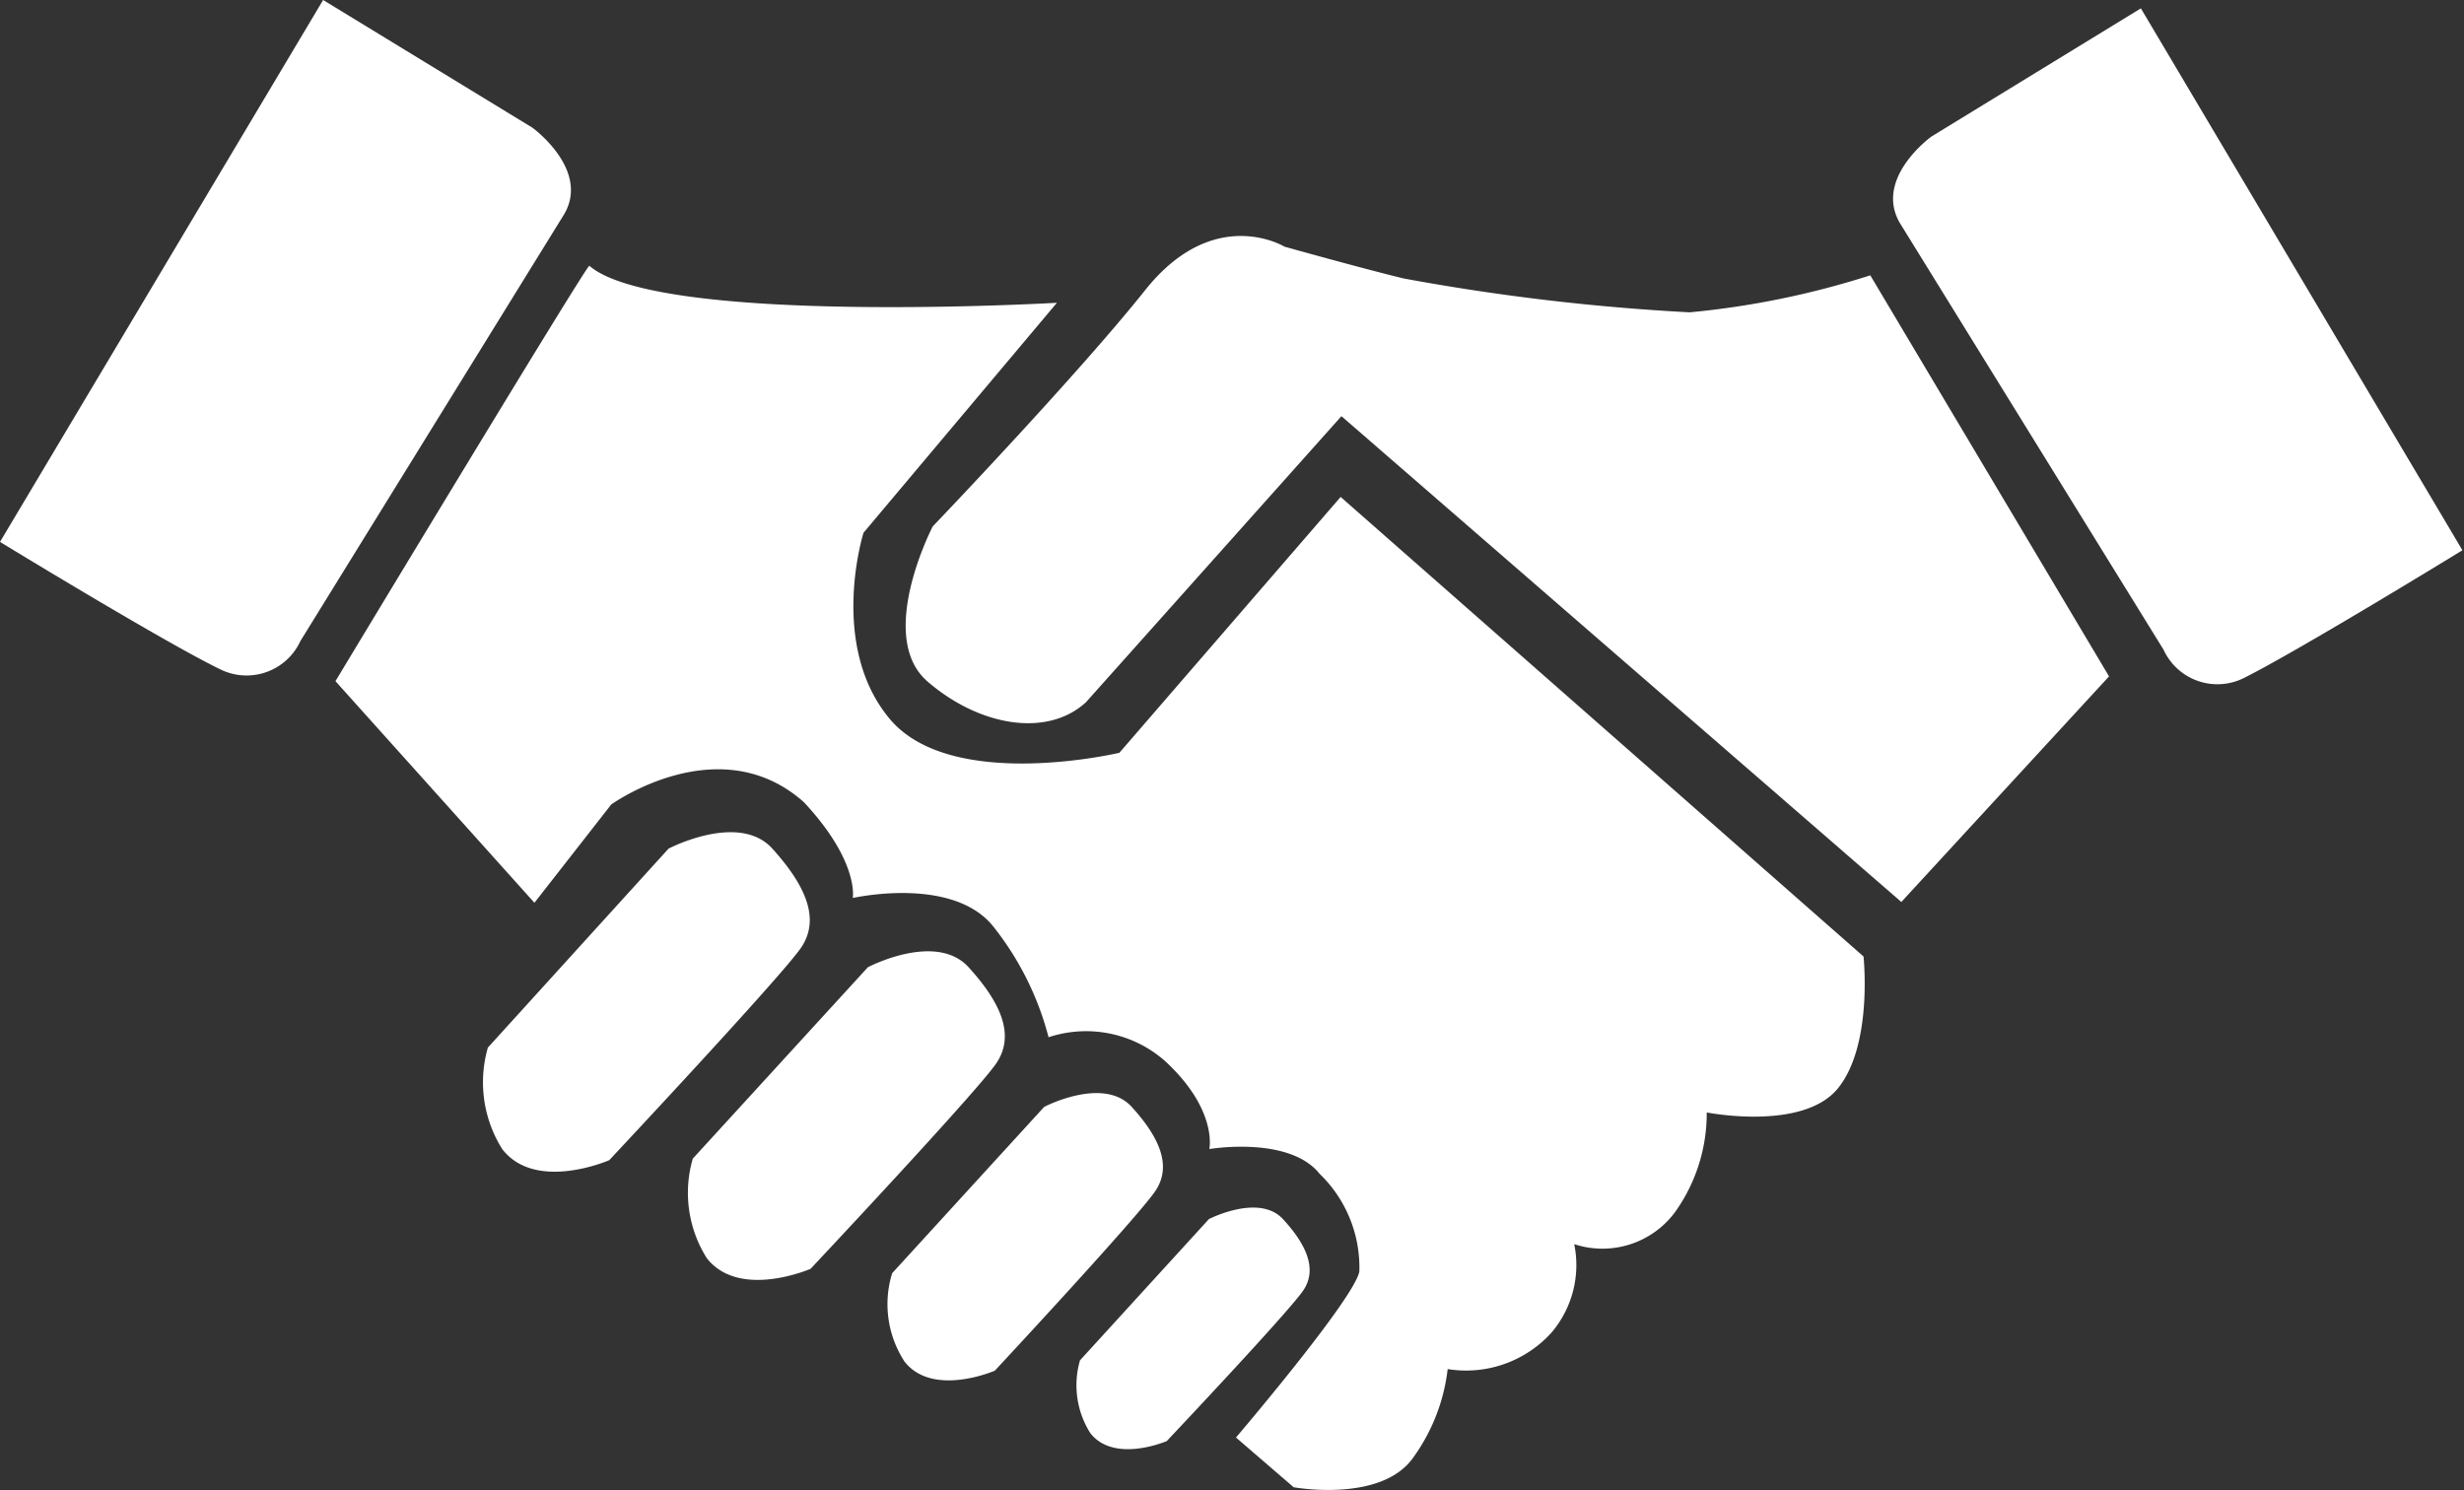 <svg xmlns="http://www.w3.org/2000/svg" viewBox="0 0 61.92 37.45"><rect x="0" y="0" width="61.92" height="37.45" fill="#333333" stroke="none"/><defs><style>.cls-1{fill:#fff;}</style></defs><g id="Layer_2" data-name="Layer 2"><g id="Capa_2" data-name="Capa 2"><path class="cls-1" d="M8.43,17.12l5,5.57,1.93-2.47s2.71-1.95,4.84-.06c1.4,1.5,1.23,2.41,1.23,2.41s2.47-.56,3.51.69a7.49,7.49,0,0,1,1.41,2.81,3,3,0,0,1,2.93.6c1.33,1.23,1.11,2.21,1.11,2.21s2-.34,2.77.62a3.27,3.27,0,0,1,1,2.46c-.14.7-3.1,4.17-3.1,4.17l1.45,1.25s2.19.4,3-.74a4.73,4.73,0,0,0,.87-2.23A2.89,2.89,0,0,0,39,33.48a2.62,2.62,0,0,0,.56-2.21,2.27,2.27,0,0,0,2.53-.8,4.27,4.27,0,0,0,.8-2.51s2.42.48,3.3-.61.64-3.31.64-3.31L33.69,12.49l-5.56,6.43s-4.22,1-5.77-.85-.66-4.68-.66-4.68l4.86-5.78s-10,.58-11.75-.93C14.75,6.64,8.43,17.12,8.43,17.12Z"/><path class="cls-1" d="M12.26,26.33l4.54-5s1.77-.93,2.61,0,1.21,1.77.72,2.49-4.82,5.34-4.82,5.34-1.85.81-2.69-.28A3.16,3.16,0,0,1,12.26,26.33Z"/><path class="cls-1" d="M17.41,29.12l4.4-4.81s1.71-.9,2.53,0,1.17,1.71.7,2.41-4.67,5.17-4.67,5.17-1.79.78-2.61-.27A3.08,3.08,0,0,1,17.41,29.12Z"/><path class="cls-1" d="M22.42,32l3.82-4.18s1.49-.78,2.2,0,1,1.48.61,2.09S25,34.45,25,34.45s-1.56.68-2.27-.23A2.64,2.64,0,0,1,22.42,32Z"/><path class="cls-1" d="M27.14,34.19l3.24-3.55s1.26-.65,1.86,0,.86,1.26.52,1.78-3.44,3.8-3.44,3.8-1.32.57-1.92-.2A2.25,2.25,0,0,1,27.14,34.19Z"/><path class="cls-1" d="M27.29,17.65l6.42-7.19L47.78,22.67,53,17,47,6.92a21.38,21.38,0,0,1-4.54.93A55.75,55.75,0,0,1,35.28,7c-1-.24-3-.8-3-.8s-1.77-1.08-3.5,1.09-5.34,5.94-5.34,5.94S22,16,23.31,17.13,26.32,18.54,27.29,17.65Z"/><path class="cls-1" d="M47.74,5.6l6.63,10.73a1.49,1.49,0,0,0,2,.72c1.37-.68,5.51-3.22,5.51-3.22L53.8.21,48.54,3.43S47.09,4.47,47.74,5.6Z"/><path class="cls-1" d="M14.18,5.38,7.55,16.11a1.49,1.49,0,0,1-2,.72C4.14,16.15,0,13.62,0,13.62L8.12,0l5.26,3.21S14.83,4.26,14.18,5.38Z"/></g></g></svg>